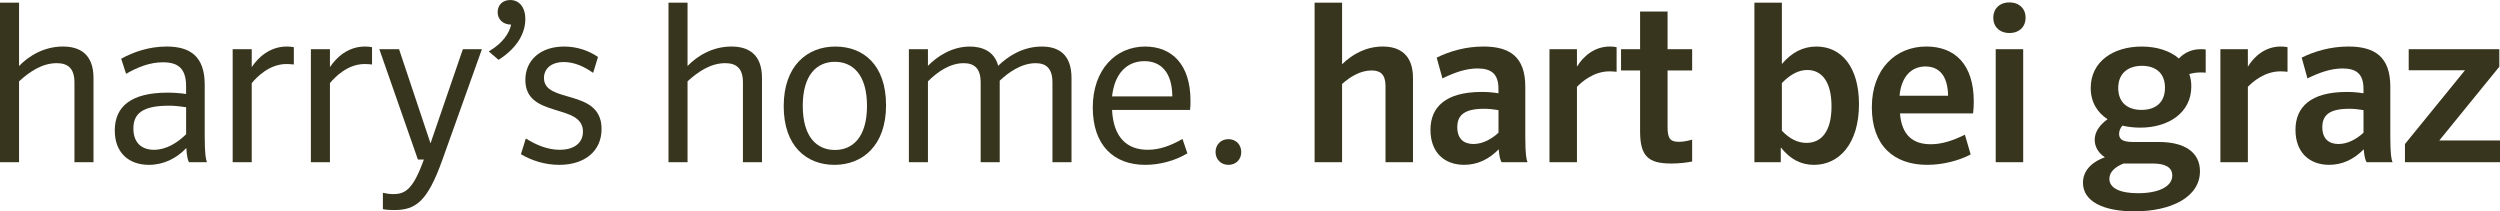 <?xml version="1.0" encoding="UTF-8"?>
<svg xmlns="http://www.w3.org/2000/svg" id="Ebene_1" version="1.1" viewBox="0 0 1184.69 100.16">
  <g>
    <g>
      <path d="M0,1.26h9.03v30.03c4.51-4.72,11.76-9.24,20.79-9.24,7.98,0,14.49,3.57,14.49,14.91v39.9h-9.03v-37.8c0-6.93-3.36-9.13-8.4-9.13-6.93,0-12.91,4.09-17.85,8.61v38.32H0V1.26Z" fill="#37351d"></path>
      <path d="M59.74,34.96l-2.31-7.14c5.77-3.15,13.12-5.77,21.52-5.77,11.23,0,18.06,4.72,18.06,18.06v24.57c0,8.19.52,10.81,1.05,12.18h-8.5c-.52-.95-1.05-2.62-1.26-6.72-4.62,4.93-10.81,7.98-17.74,7.98-9.34,0-16.17-5.56-16.17-16.27,0-11.44,7.77-17.95,25.09-17.95,2.21,0,4.93.11,8.71.63v-3.67c0-8.29-3.68-11.34-10.92-11.34-6.19,0-11.86,2.21-17.53,5.46ZM88.2,63.63v-12.81c-4.31-.63-6.09-.73-8.19-.73-12.39,0-16.8,3.67-16.8,10.81,0,6.72,3.88,10.08,9.76,10.08s11.13-3.36,15.22-7.35Z" fill="#37351d"></path>
      <path d="M139.23,30.55c-1.05-.11-2.42-.21-3.46-.21-8.19,0-14.07,6.19-16.48,9.03v37.48h-9.03V23.31h9.03v8.5c3.04-4.62,8.61-9.76,16.59-9.76,1.05,0,2.42.1,3.36.31v8.19Z" fill="#37351d"></path>
      <path d="M176.29,30.55c-1.05-.11-2.42-.21-3.46-.21-8.19,0-14.07,6.19-16.48,9.03v37.48h-9.03V23.31h9.03v8.5c3.04-4.62,8.61-9.76,16.59-9.76,1.05,0,2.42.1,3.36.31v8.19Z" fill="#37351d"></path>
      <path d="M181.43,91.35c1.58.32,2.83.63,4.94.63,5.67,0,9.45-2.31,14.49-16.38h-2.83l-18.27-52.29h9.34l14.91,44.62,15.33-44.62h9.03l-18.69,52.29c-7.14,20.05-12.7,23.94-22.99,23.94-1.68,0-3.88-.1-5.25-.42v-7.77Z" fill="#37351d"></path>
    </g>
    <g>
      <path d="M231.62,24.36c6.93-4.09,9.66-8.71,10.6-12.7-3.88,0-6.4-2.52-6.4-5.88s2.31-5.77,5.98-5.77c4.1,0,7.14,3.25,7.14,9.03s-2.94,13.12-12.7,19.32l-4.62-3.99Z" fill="#37351d"></path>
    </g>
    <g>
      <path d="M281.08,34.54c-4.1-2.94-8.92-5.14-13.86-5.14-5.98,0-9.45,3.15-9.45,7.56,0,12.39,27.3,4.72,27.3,24.15,0,10.6-8.08,17.01-20.05,17.01-6.72,0-13.02-2-18.16-5.04l2.31-7.45c5.04,3.15,10.39,5.35,16.06,5.35,7.14,0,11.02-3.46,11.02-8.61,0-13.65-27.3-6.09-27.3-24.46,0-9.55,7.35-15.85,18.37-15.85,6.09,0,11.55,1.89,16.06,4.93l-2.31,7.56Z" fill="#37351d"></path>
      <path d="M316.78,1.26h9.03v30.03c4.51-4.72,11.76-9.24,20.79-9.24,7.98,0,14.49,3.57,14.49,14.91v39.9h-9.03v-37.8c0-6.93-3.36-9.13-8.4-9.13-6.93,0-12.91,4.09-17.85,8.61v38.32h-9.03V1.26Z" fill="#37351d"></path>
      <path d="M395.42,78.12c-13.12,0-24.04-8.71-24.04-27.82s11.13-28.24,24.46-28.24,24.04,8.71,24.04,27.82-11.13,28.24-24.46,28.24ZM395.63,29.29c-8.4,0-15.22,5.99-15.22,20.89s6.82,20.89,15.22,20.89,15.22-5.99,15.22-20.89-6.82-20.89-15.22-20.89Z" fill="#37351d"></path>
      <path d="M430.7,23.31h9.03v7.88c4.3-4.41,11.34-9.13,19.84-9.13,5.67,0,11.65,2.1,13.44,9.13,4.51-4.41,11.55-9.13,20.68-9.13,8.19,0,14.07,3.88,14.07,14.91v39.9h-9.03v-37.8c0-6.93-3.25-9.13-7.98-9.13-6.82,0-13.02,4.51-17.01,8.29v38.64h-9.03v-37.8c0-6.93-3.25-9.13-8.08-9.13-6.4,0-12.28,3.99-16.9,8.61v38.32h-9.03V23.31Z" fill="#37351d"></path>
      <path d="M526.98,52.08c.63,13.23,7.24,18.9,16.9,18.9,5.56,0,10.81-1.89,16.48-5.14l2.31,6.82c-5.67,3.46-13.02,5.46-19.95,5.46-14.91,0-24.88-9.24-24.88-27.19s10.92-28.87,24.78-28.87c12.92,0,21.52,8.71,21.52,25.62,0,1.89,0,2.83-.21,4.41h-36.96ZM526.98,45.67h28.56c-.11-11.76-5.67-16.69-13.23-16.69-8.4,0-14.17,5.98-15.33,16.69Z" fill="#37351d"></path>
      <path d="M582.11,78.12c-3.57,0-6.09-2.62-6.09-6.09s2.52-6.09,6.09-6.09,6.09,2.62,6.09,6.09-2.42,6.09-6.09,6.09Z" fill="#37351d"></path>
    </g>
    <g>
      <path d="M622.96,1.26h13.02v29.19c4.93-4.83,11.44-8.4,19.32-8.4s14.28,3.78,14.28,14.91v39.9h-13.02v-36.12c0-5.57-2.52-7.35-6.62-7.35-5.14,0-9.97,2.83-13.96,6.4v37.06h-13.02V1.26Z" fill="#37351d"></path>
      <path d="M683.54,37.17l-2.73-9.87c5.99-2.94,13.54-5.25,22.15-5.25,12.28,0,19.84,4.72,19.84,19v23.62c0,8.5.52,10.92,1.05,12.18h-12.29c-.52-.84-1.05-2.31-1.36-6.09-4.62,4.72-10.08,7.35-16.38,7.35-9.24,0-15.96-5.77-15.96-16.59s7.24-17.95,24.25-17.95c3.04,0,5.25.21,7.98.63v-2.1c0-7.03-3.36-9.66-9.87-9.66-5.67,0-11.13,2-16.69,4.72ZM710.1,62.89v-10.71c-2.73-.42-4.3-.63-6.82-.63-9.24,0-12.71,2.94-12.71,8.71,0,5.46,3.04,7.98,7.67,7.98,4.3,0,8.61-2.31,11.86-5.36Z" fill="#37351d"></path>
      <path d="M766.07,34.02c-.84-.11-2.21-.21-3.36-.21-7.56,0-13.23,5.04-15.43,7.35v35.7h-13.02V23.31h13.02v8.29c3.04-5.04,8.4-9.55,15.54-9.55,1.16,0,2.42.1,3.25.31v11.66Z" fill="#37351d"></path>
      <path d="M768.17,23.31h9.03V5.46h13.02v17.85h11.65v10.08h-11.65v26.88c0,5.35,1.26,6.93,5.35,6.93,2.42,0,4.51-.53,6.3-1.05v10.39c-2.73.53-6.09.95-9.87.95-10.92,0-14.8-3.46-14.8-15.22v-28.87h-9.03v-10.08Z" fill="#37351d"></path>
      <path d="M844.39,1.26v29.08c4.51-5.36,9.87-8.29,16.38-8.29,11.97,0,20.16,9.87,20.16,27.3,0,18.79-9.45,28.77-21.31,28.77-6.3,0-11.34-2.73-15.75-8.29v7.04h-12.5V1.26h13.02ZM844.39,39.37v22.57c3.67,3.88,7.56,5.77,11.65,5.77,7.04,0,11.87-5.35,11.87-17.32s-4.83-17.22-11.44-17.22c-4.2,0-8.08,2.1-12.08,6.19Z" fill="#37351d"></path>
      <path d="M900.36,53.76c.84,10.6,6.4,14.59,14.59,14.59,5.25,0,10.39-1.68,16.17-4.51l2.73,9.34c-5.67,3.04-13.44,4.93-20.58,4.93-15.96,0-26.25-9.24-26.25-27.3s11.24-28.77,25.83-28.77c13.54,0,22.47,8.5,22.47,26.04,0,1.89-.1,3.78-.31,5.67h-34.65ZM900.15,45.36h22.99c-.1-9.66-4.41-13.86-10.71-13.86-6.61,0-11.44,4.72-12.28,13.86Z" fill="#37351d"></path>
      <path d="M944.56,8.4c0-4.2,2.94-7.25,7.67-7.25s7.66,3.04,7.66,7.25-2.94,7.24-7.66,7.24-7.67-3.04-7.67-7.24ZM945.72,23.31h13.02v53.55h-13.02V23.31Z" fill="#37351d"></path>
      <path d="M1014.17,60.48c-2.83,0-5.78-.32-8.4-.95-.95,1.05-1.58,2.42-1.58,3.88,0,3.67,3.57,3.88,7.66,3.88h11.34c11.97,0,19.32,4.83,19.32,13.86,0,12.28-13.65,19-31.08,19-14.7,0-24.36-4.72-24.36-13.54,0-5.14,3.36-9.55,10.39-12.07-3.04-2-4.83-4.94-4.83-8.29,0-3.78,2.42-7.14,6.09-9.76-4.83-3.15-7.98-8.08-7.98-14.8,0-12.6,10.81-19.63,24.15-19.63,6.93,0,13.33,1.89,17.64,5.67,2.31-2.52,5.88-4.41,10.08-4.41,1.05,0,1.78,0,2.62.11v11.02c-.63-.11-1.57-.11-2.62-.11-1.89,0-3.57.32-5.15.74.63,1.79.95,3.78.95,5.88,0,12.49-10.81,19.53-24.25,19.53ZM1006.3,77.49c-3.99,1.58-6.72,3.99-6.72,7.25,0,4.62,5.46,6.82,13.54,6.82,9.66,0,16.27-3.04,16.27-8.4,0-3.88-3.36-5.67-9.13-5.67h-13.96ZM1014.8,52.08c6.3,0,11.13-3.15,11.13-10.5s-4.83-10.39-10.92-10.39-11.23,3.15-11.23,10.5,4.93,10.39,11.02,10.39Z" fill="#37351d"></path>
      <path d="M1084,34.02c-.84-.11-2.21-.21-3.36-.21-7.56,0-13.23,5.04-15.43,7.35v35.7h-13.02V23.31h13.02v8.29c3.04-5.04,8.4-9.55,15.54-9.55,1.15,0,2.42.1,3.25.31v11.66Z" fill="#37351d"></path>
      <path d="M1093.45,37.17l-2.73-9.87c5.98-2.94,13.54-5.25,22.15-5.25,12.29,0,19.84,4.72,19.84,19v23.62c0,8.5.52,10.92,1.05,12.18h-12.28c-.53-.84-1.05-2.31-1.37-6.09-4.62,4.72-10.08,7.35-16.38,7.35-9.24,0-15.96-5.77-15.96-16.59s7.25-17.95,24.25-17.95c3.04,0,5.25.21,7.98.63v-2.1c0-7.03-3.36-9.66-9.87-9.66-5.67,0-11.13,2-16.69,4.72ZM1120.01,62.89v-10.71c-2.73-.42-4.3-.63-6.82-.63-9.24,0-12.7,2.94-12.7,8.71,0,5.46,3.04,7.98,7.66,7.98,4.3,0,8.61-2.31,11.86-5.36Z" fill="#37351d"></path>
      <path d="M1139.65,68.25l28.45-34.96h-26.67v-9.97h42.94v8.29l-28.45,34.96h28.77v10.29h-45.04v-8.61Z" fill="#37351d"></path>
    </g>
  </g>
</svg>
